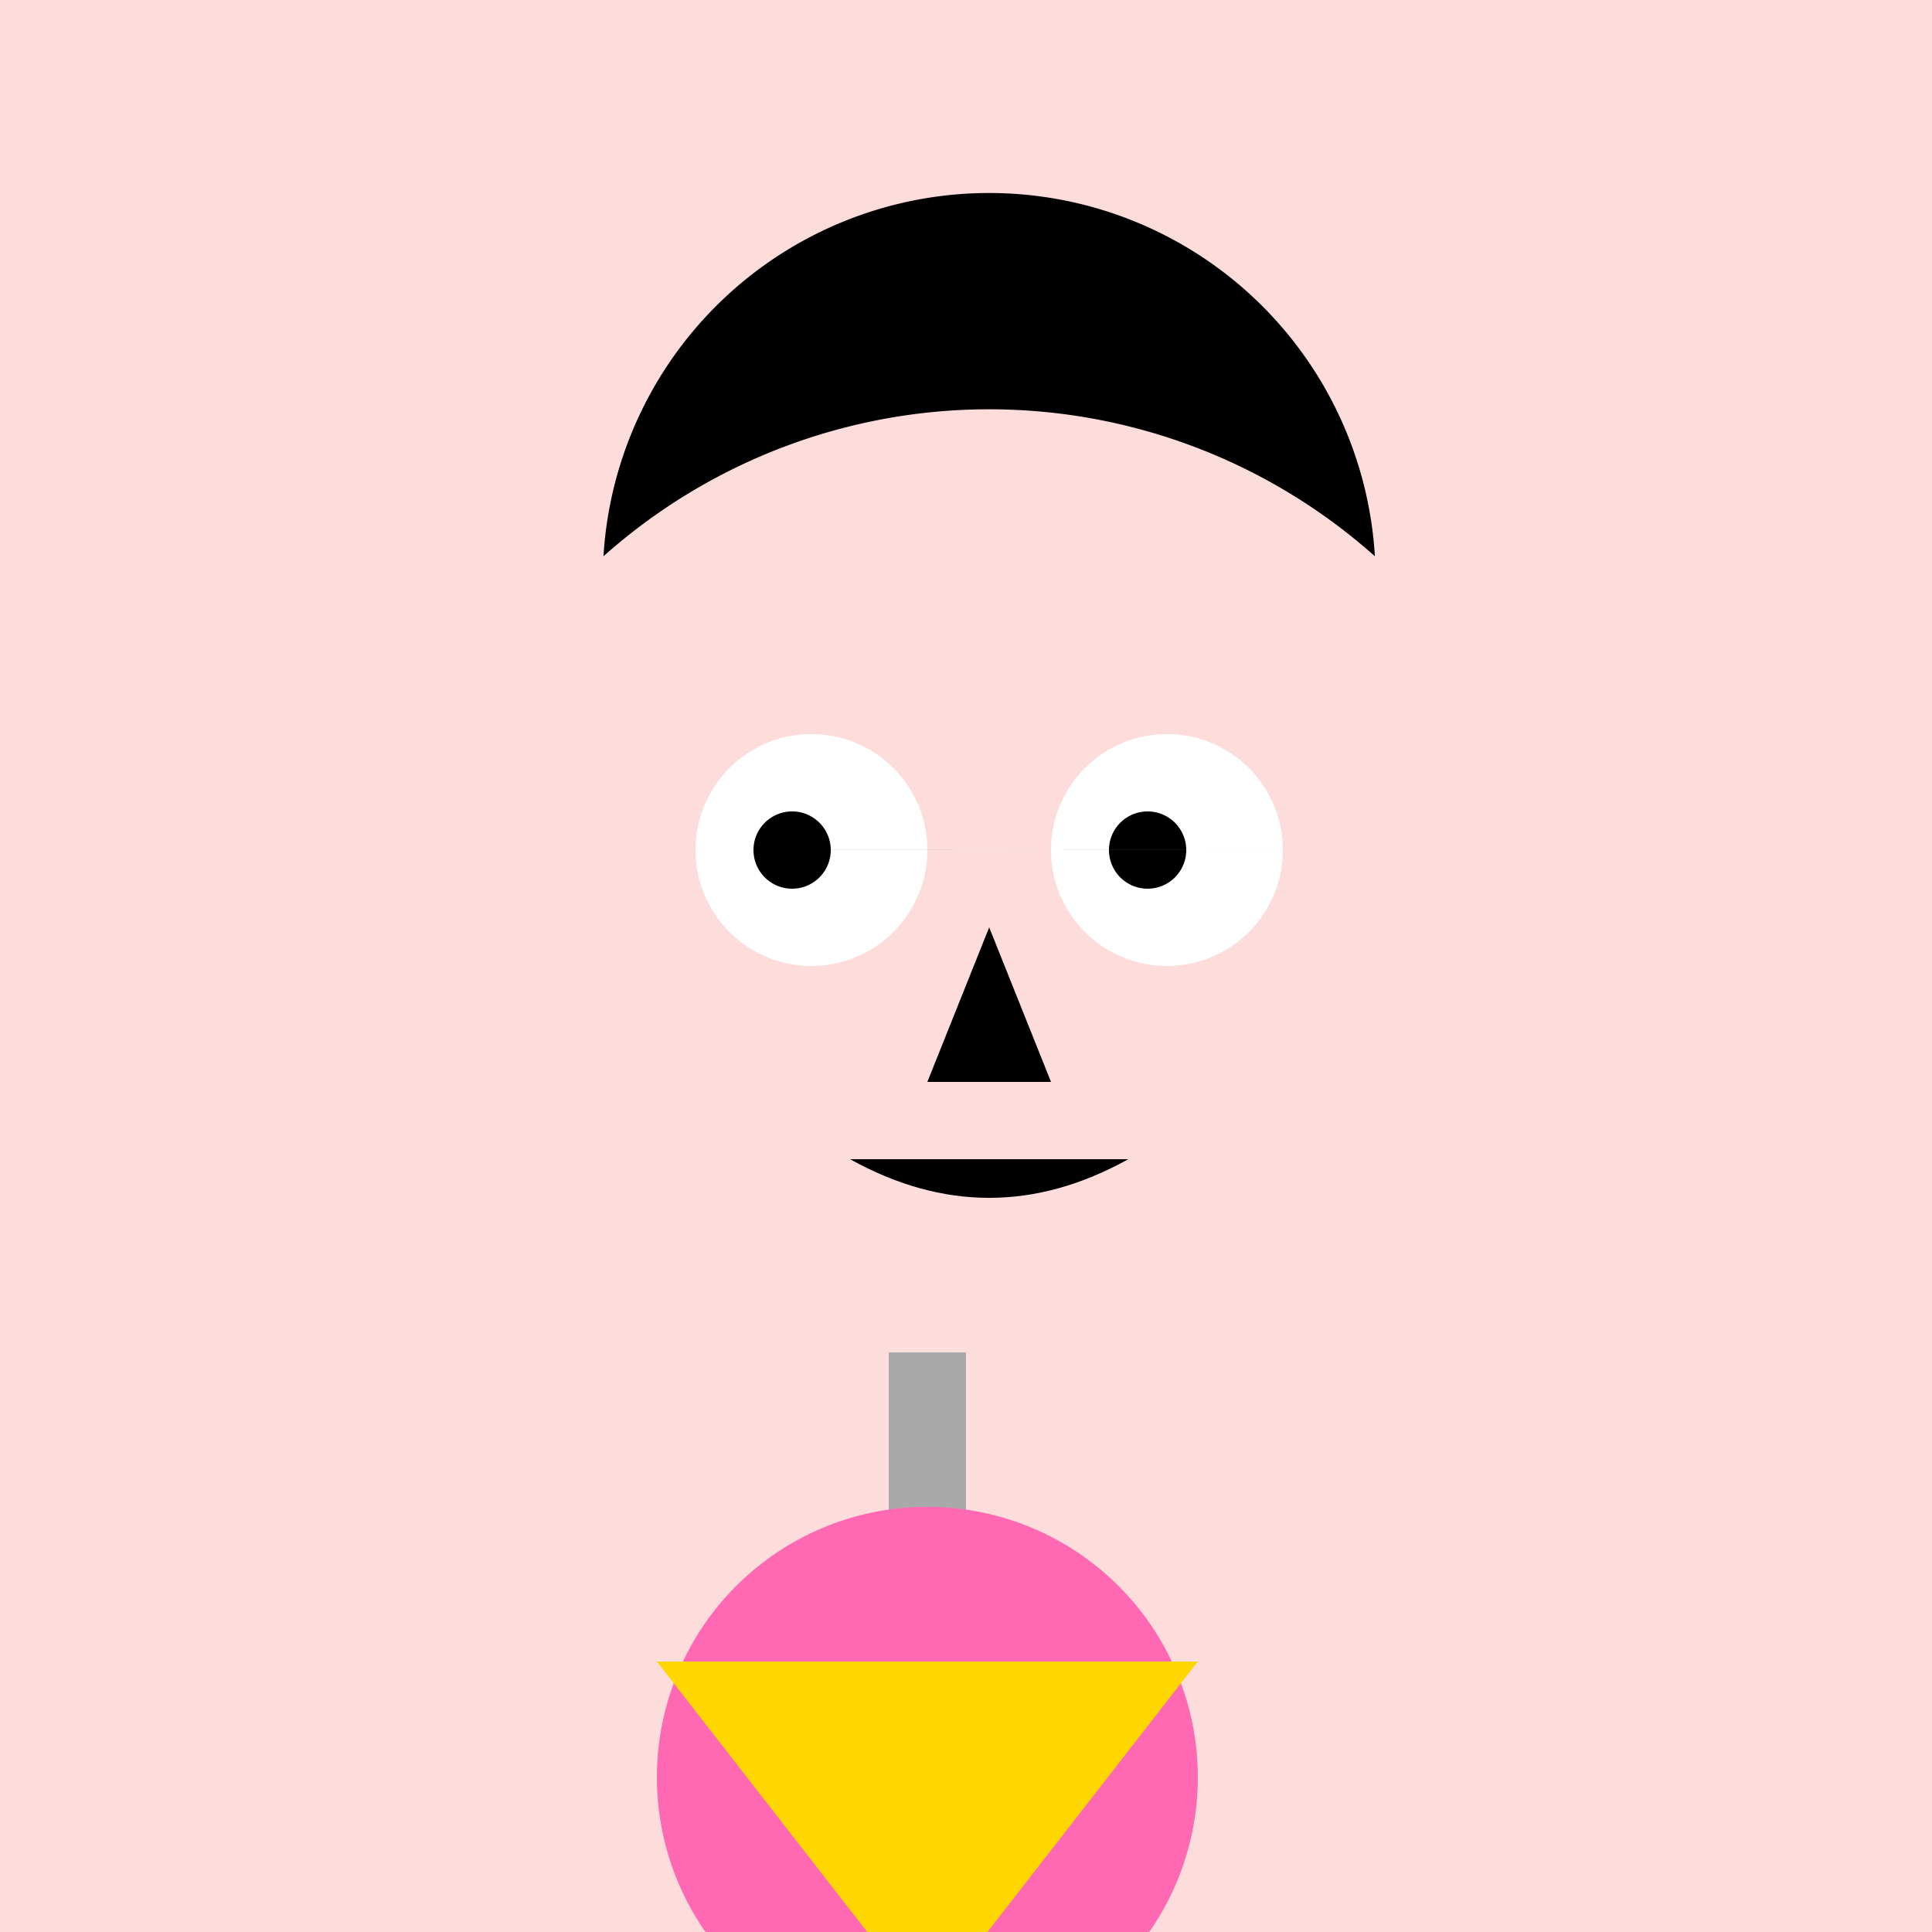 <!--

Generated by DrawGPT.
Free, open source, AI generated images in SVG, PNG, and HTML Canvas format.
https://drawgpt.ai

Created: 2023-09-27T03:09:09.787Z
Link: https://drawgpt.ai/prompt/85591/

-->
<svg xmlns="http://www.w3.org/2000/svg" xmlns:xlink="http://www.w3.org/1999/xlink" width="500" height="500"><defs/><g><rect fill="#FDDCDC" stroke="none" x="0" y="0" width="512" height="512"/><path fill="#000000" stroke="none" paint-order="stroke fill markers" d=" M 356 150 A 100 100 0 1 1 356 149.9 Z"/><path fill="#FDDCDC" stroke="none" paint-order="stroke fill markers" d=" M 406 256 A 150 150 0 1 1 406 255.85 Z"/><path fill="#FFFFFF" stroke="none" paint-order="stroke fill markers" d=" M 240 220 A 30 30 0 1 1 240 219.97 L 332 220 A 30 30 0 1 1 332 219.97 Z"/><path fill="#000000" stroke="none" paint-order="stroke fill markers" d=" M 215 220 A 10 10 0 1 1 215 219.99 L 307 220 A 10 10 0 1 1 307 219.99 Z"/><path fill="#000000" stroke="none" paint-order="stroke fill markers" d=" M 256 240 L 240 280 L 272 280 Z"/><path fill="#000000" stroke="none" paint-order="stroke fill markers" d=" M 220 300 Q 256 320 292 300 Z"/><rect fill="#A9A9A9" stroke="none" x="230" y="350" width="20" height="160"/><path fill="#FF69B4" stroke="none" paint-order="stroke fill markers" d=" M 310 460 A 70 70 0 1 1 310 459.93 Z"/><path fill="#FFD700" stroke="none" paint-order="stroke fill markers" d=" M 170 430 L 310 430 L 240 520 Z"/></g></svg>